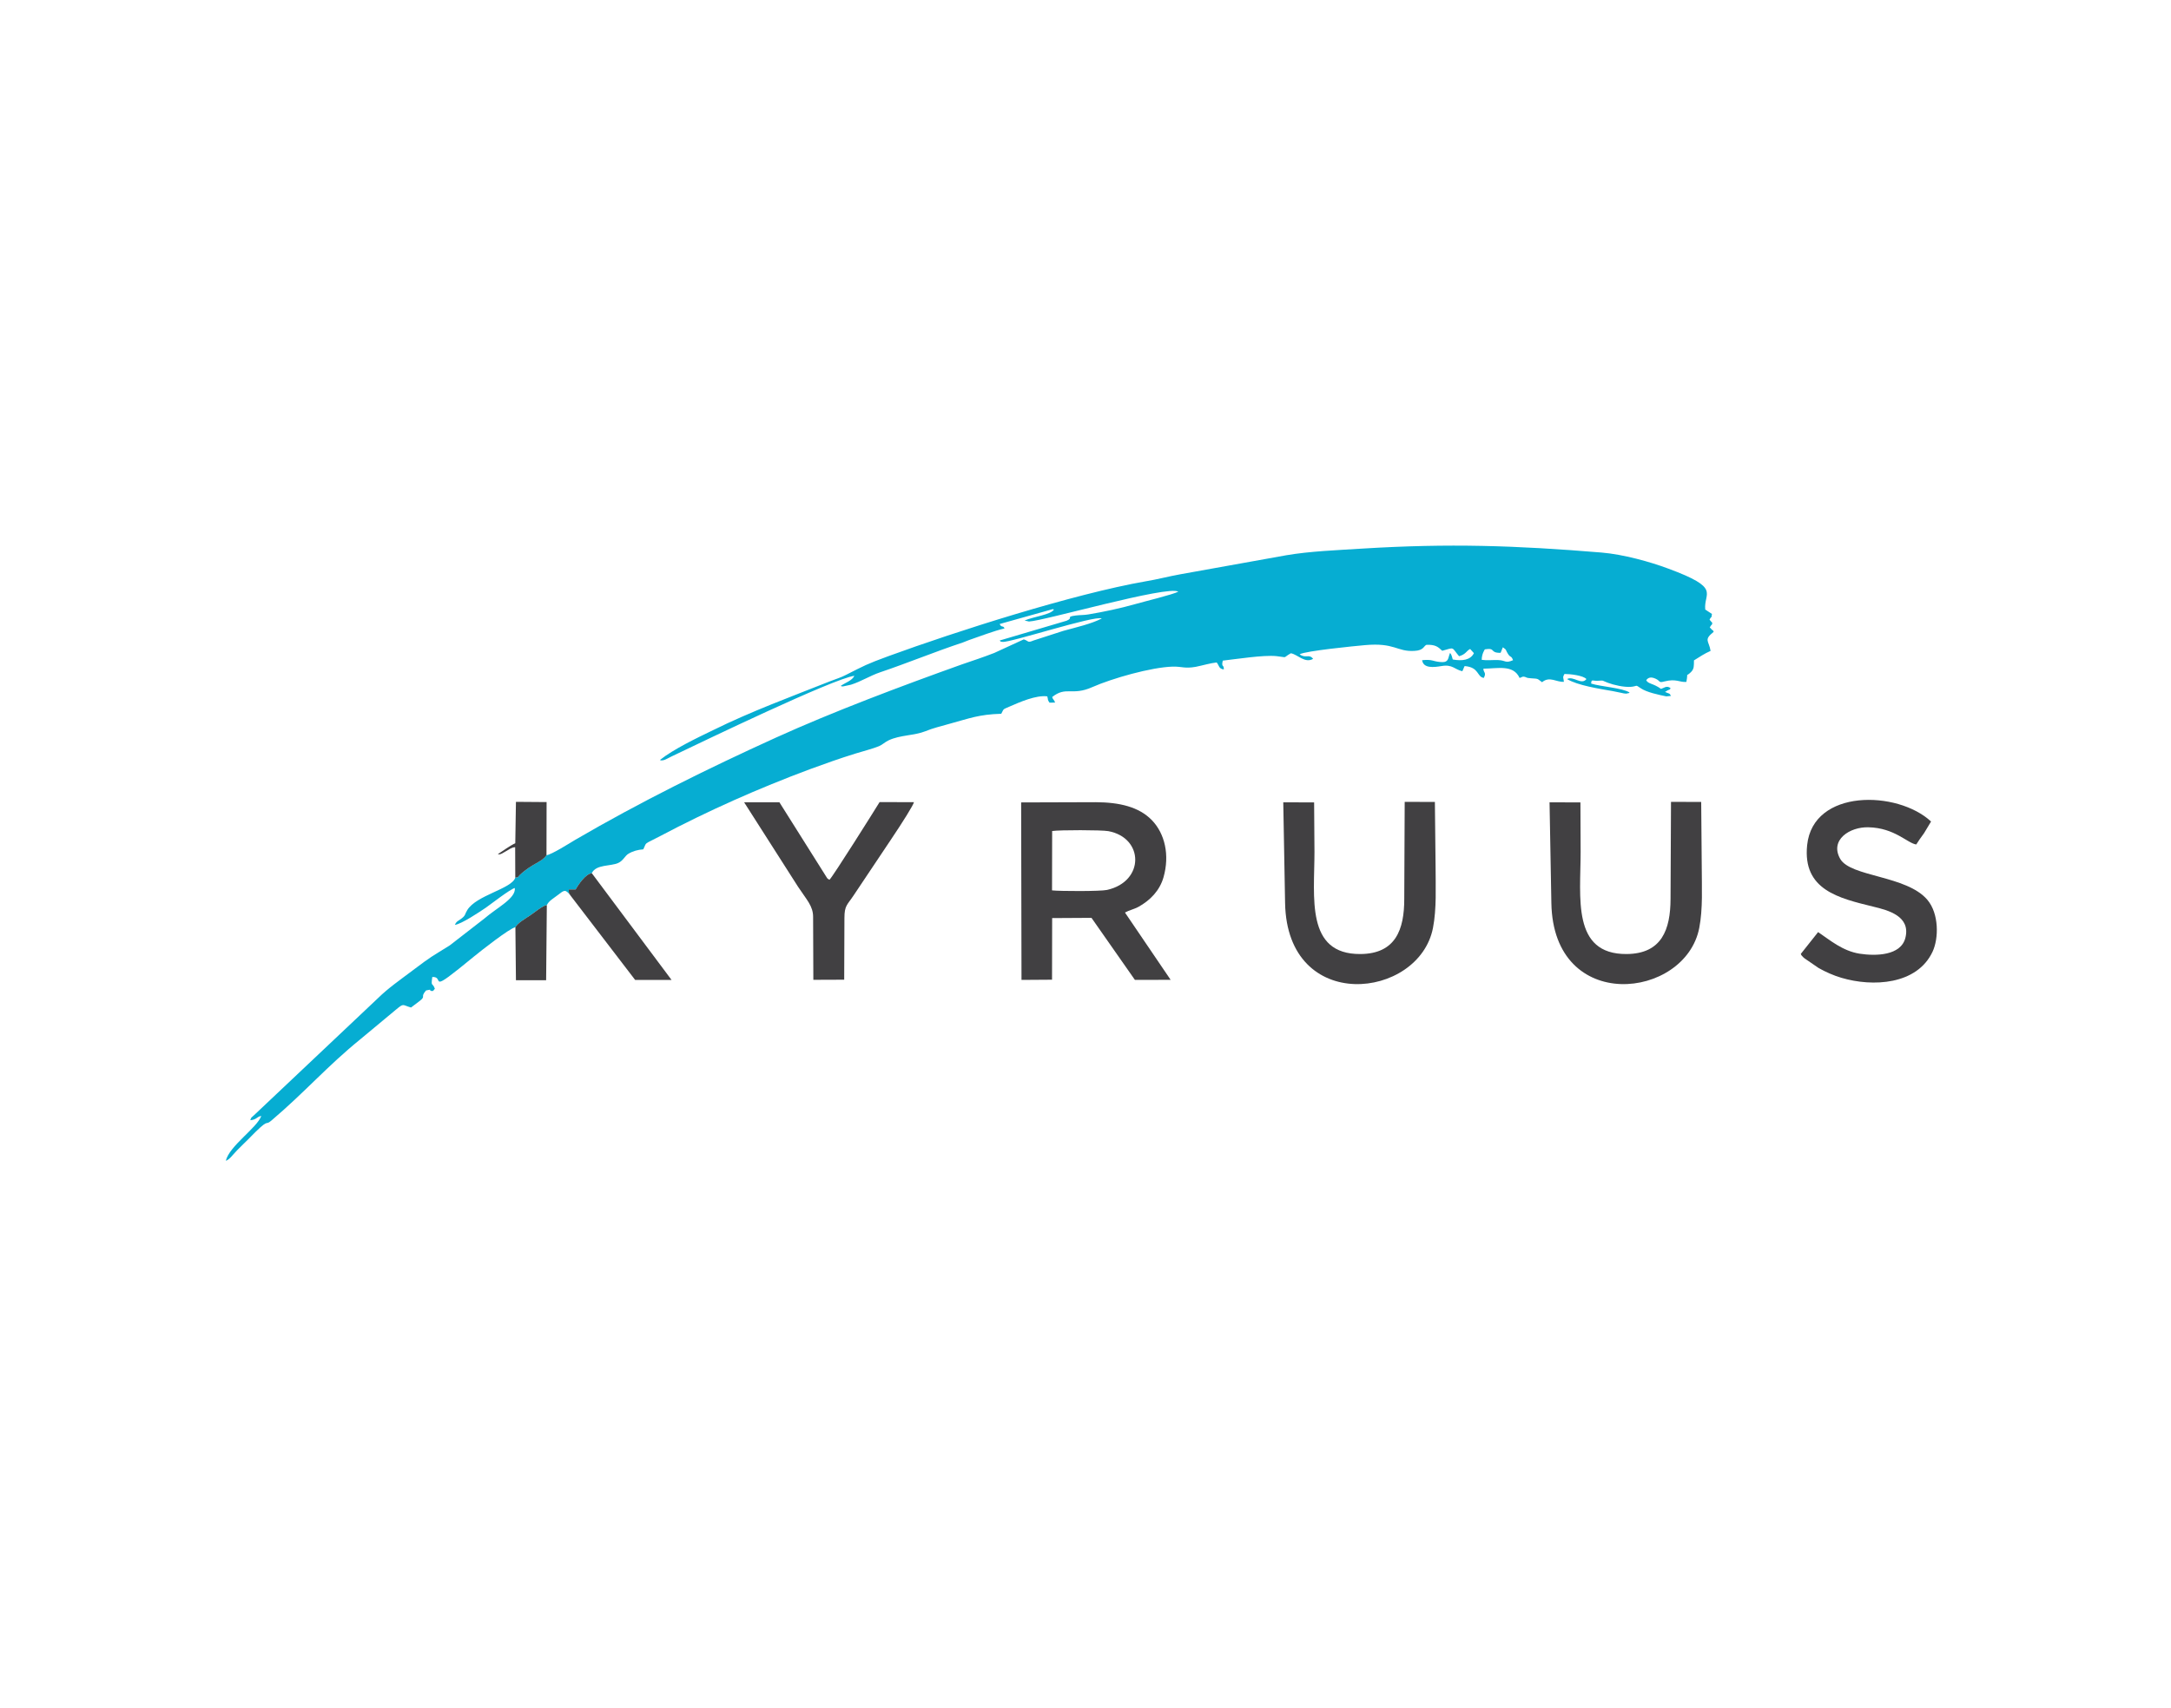 <?xml version="1.0" encoding="UTF-8"?>
<svg xmlns="http://www.w3.org/2000/svg" xmlns:xlink="http://www.w3.org/1999/xlink" width="75pt" height="59pt" viewBox="0 0 75 59" version="1.1">
<g id="surface1">
<path style=" stroke:none;fill-rule:evenodd;fill:rgb(25.499%,25.099%,25.899%);fill-opacity:1;" d="M 54.598 27.723 L 53.531 27.719 L 53.594 31.199 C 53.66 35.051 58.223 34.527 58.703 32.059 C 58.832 31.398 58.789 30.648 58.789 29.934 L 58.77 27.707 L 57.727 27.703 L 57.711 31.059 C 57.707 32.109 57.414 32.953 56.191 32.961 C 54.293 32.973 54.605 31.004 54.605 29.43 L 54.598 27.723 "/>
<path style=" stroke:none;fill-rule:evenodd;fill:rgb(2.699%,67.799%,82.399%);fill-opacity:1;" d="M 51.297 22.434 C 51.691 22.371 51.445 22.559 51.84 22.555 L 51.918 22.363 C 52.066 22.461 52.008 22.461 52.094 22.59 C 52.191 22.742 52.203 22.633 52.27 22.809 C 52 22.926 52.027 22.816 51.762 22.805 C 51.574 22.797 51.371 22.824 51.188 22.797 C 51.188 22.59 51.293 22.438 51.297 22.434 Z M 18.879 29.547 C 18.715 29.793 18.383 29.828 17.953 30.234 C 17.848 30.336 17.953 30.293 17.801 30.324 C 17.676 30.711 16.453 30.926 16.141 31.445 C 16.051 31.59 16.09 31.621 15.953 31.727 C 15.824 31.828 15.773 31.82 15.715 31.953 C 15.938 31.93 16.59 31.492 16.785 31.359 C 16.945 31.246 17.637 30.711 17.785 30.68 C 17.828 31.039 17.172 31.355 16.734 31.734 L 15.535 32.664 C 14.867 33.082 14.945 33.008 14.262 33.523 C 13.801 33.871 13.418 34.133 13.055 34.488 L 8.77 38.535 C 8.668 38.633 8.695 38.574 8.645 38.703 C 8.883 38.68 8.859 38.582 9.027 38.555 C 8.879 38.969 7.922 39.59 7.801 40.105 C 7.938 40.055 8.012 39.926 8.191 39.742 C 8.348 39.582 8.449 39.488 8.562 39.375 C 9.375 38.535 9.113 38.938 9.375 38.715 C 10.539 37.727 11.301 36.836 12.453 35.902 L 13.66 34.898 C 13.965 34.645 13.883 34.719 14.199 34.809 C 14.305 34.727 14.418 34.645 14.504 34.578 C 14.727 34.402 14.504 34.465 14.719 34.219 C 14.969 34.16 14.812 34.23 14.883 34.234 C 14.984 34.242 14.941 34.254 15.023 34.16 C 14.938 33.926 14.883 34.117 14.934 33.754 C 15.406 33.73 14.676 34.445 16.379 33.043 C 16.582 32.875 17.609 32.066 17.805 32.035 C 17.879 31.891 18.16 31.73 18.328 31.617 C 18.477 31.516 18.746 31.289 18.891 31.27 C 18.965 31.117 19.129 31.035 19.266 30.926 C 19.488 30.758 19.523 30.703 19.707 30.938 C 19.637 30.816 19.66 30.898 19.648 30.73 L 19.887 30.73 C 19.984 30.555 20.23 30.195 20.445 30.168 C 20.586 29.855 21.117 29.934 21.363 29.812 C 21.531 29.734 21.594 29.562 21.711 29.496 C 21.859 29.406 22.043 29.355 22.223 29.344 C 22.359 29.07 22.203 29.203 22.805 28.887 C 24.449 28.016 26.227 27.227 27.973 26.578 C 28.516 26.379 28.996 26.207 29.566 26.031 C 29.75 25.973 30.168 25.863 30.363 25.781 C 30.492 25.727 30.547 25.652 30.699 25.578 C 31.09 25.391 31.586 25.418 31.973 25.262 C 32.23 25.156 32.48 25.098 32.797 25.008 C 33.504 24.816 33.809 24.684 34.59 24.66 C 34.691 24.477 34.621 24.523 34.879 24.41 C 35.219 24.262 35.789 24.008 36.18 24.059 C 36.219 24.191 36.176 24.16 36.258 24.277 L 36.449 24.273 C 36.422 24.176 36.371 24.172 36.348 24.082 C 36.836 23.695 37.031 24.055 37.738 23.738 C 38.41 23.441 39.766 23.051 40.52 23.031 C 40.852 23.027 40.918 23.105 41.305 23.039 C 41.543 22.992 41.812 22.91 42.031 22.887 C 42.121 22.992 42.098 23.105 42.277 23.129 C 42.289 22.941 42.184 23.078 42.242 22.824 C 42.73 22.77 43.637 22.625 44.09 22.668 C 44.523 22.715 44.281 22.746 44.594 22.57 C 44.82 22.605 45.082 22.93 45.363 22.762 C 45.219 22.578 45.105 22.762 44.898 22.605 C 45.098 22.488 46.801 22.32 47.152 22.289 C 48.191 22.195 48.254 22.523 48.859 22.488 C 49.191 22.473 49.18 22.316 49.281 22.277 C 49.578 22.27 49.668 22.336 49.824 22.484 C 50.27 22.359 50.133 22.352 50.406 22.672 C 50.645 22.605 50.656 22.484 50.789 22.422 L 50.918 22.566 C 50.801 22.805 50.516 22.844 50.188 22.785 C 50.16 22.707 50.156 22.625 50.094 22.559 L 50.07 22.621 C 50.02 22.809 50.004 22.898 49.746 22.871 C 49.488 22.848 49.488 22.773 49.129 22.809 C 49.172 23.102 49.539 23.055 49.797 23.012 C 50.18 22.945 50.246 23.129 50.52 23.191 C 50.523 23.184 50.527 23.16 50.531 23.164 L 50.582 23.043 C 50.586 23.039 50.594 23.023 50.598 23.012 C 51.109 23.055 51.012 23.379 51.258 23.422 C 51.363 23.234 51.242 23.238 51.246 23.102 C 51.75 23.098 52.281 22.953 52.496 23.422 C 52.574 23.406 52.578 23.363 52.668 23.383 C 52.746 23.398 52.703 23.422 52.887 23.434 C 53.176 23.449 53.102 23.453 53.273 23.57 C 53.535 23.348 53.773 23.578 54.027 23.555 C 54.016 23.41 53.969 23.418 54.047 23.285 C 54.242 23.285 54.695 23.336 54.805 23.461 C 54.633 23.684 54.352 23.34 54.137 23.461 C 54.492 23.68 55.273 23.801 55.723 23.879 C 55.832 23.902 55.902 23.914 56.012 23.938 C 56.062 23.945 56.086 23.961 56.145 23.961 C 56.277 23.965 56.09 23.977 56.211 23.957 C 56.293 23.945 56.254 23.953 56.297 23.926 C 56.047 23.766 55.305 23.723 54.969 23.617 C 54.973 23.449 55.023 23.531 55.199 23.52 C 55.441 23.508 55.301 23.5 55.547 23.59 C 55.754 23.668 56.098 23.746 56.336 23.73 C 56.582 23.711 56.477 23.637 56.68 23.777 C 56.883 23.918 57.309 24.008 57.566 24.059 L 57.727 24.043 C 57.668 23.934 57.668 23.977 57.523 23.906 C 57.531 23.898 57.551 23.875 57.555 23.887 C 57.559 23.895 57.578 23.871 57.586 23.863 C 57.672 23.812 57.688 23.848 57.711 23.773 C 57.574 23.672 57.488 23.77 57.383 23.801 C 57.113 23.605 56.934 23.633 56.871 23.5 C 56.949 23.395 57.047 23.383 57.195 23.449 C 57.375 23.531 57.285 23.602 57.5 23.543 C 57.918 23.438 58.02 23.582 58.258 23.559 C 58.332 23.168 58.207 23.426 58.418 23.219 C 58.531 23.105 58.516 23.004 58.52 22.816 C 58.738 22.68 58.875 22.586 59.094 22.488 C 59.039 22.133 58.844 22.113 59.199 21.832 C 59.168 21.711 59.211 21.832 59.152 21.766 L 59.066 21.676 C 59.16 21.508 59.109 21.676 59.156 21.523 L 59.059 21.41 C 59.137 21.246 59.117 21.41 59.141 21.211 L 58.91 21.059 C 58.848 20.469 59.484 20.328 57.633 19.645 C 57.008 19.41 56.074 19.152 55.328 19.09 C 52.348 18.844 50.059 18.77 47.07 18.953 C 46.207 19.008 45.258 19.043 44.434 19.184 L 40.781 19.84 C 40.348 19.918 39.973 20.02 39.59 20.082 C 37.078 20.52 33.027 21.816 30.695 22.668 C 29.93 22.949 29.867 22.992 29.219 23.32 C 29.055 23.406 28.883 23.457 28.691 23.531 C 27.312 24.078 25.957 24.574 24.641 25.223 C 24.09 25.488 23.266 25.883 22.801 26.254 C 22.844 26.277 22.793 26.273 22.879 26.27 C 22.973 26.266 23.098 26.18 23.195 26.137 C 24.309 25.605 28.773 23.453 29.516 23.348 C 29.438 23.516 29.195 23.59 29.047 23.695 C 29.09 23.719 29.043 23.711 29.125 23.715 L 29.398 23.656 C 29.754 23.543 30.051 23.348 30.406 23.227 C 30.875 23.07 31.367 22.883 31.82 22.715 C 32.289 22.539 32.773 22.359 33.258 22.199 L 33.477 22.113 C 33.859 21.984 34.309 21.805 34.703 21.711 C 34.648 21.59 34.602 21.703 34.535 21.559 L 36.363 21.047 C 36.371 21.047 36.383 21.051 36.387 21.051 C 36.395 21.051 36.406 21.055 36.41 21.059 C 36.305 21.238 35.719 21.301 35.395 21.438 L 35.547 21.473 C 36.062 21.453 40.332 20.219 40.707 20.441 C 40.516 20.543 39.5 20.789 39.219 20.871 C 38.684 21.023 38.137 21.137 37.602 21.227 C 37.453 21.254 37.301 21.246 37.156 21.266 C 36.793 21.316 37.105 21.336 36.848 21.445 L 34.535 22.129 C 34.613 22.195 34.512 22.152 34.633 22.176 C 34.863 22.219 37.828 21.25 38.062 21.367 C 37.707 21.555 37.164 21.676 36.73 21.797 L 35.703 22.129 C 35.484 22.223 35.543 22.141 35.367 22.09 L 34.348 22.559 C 33.957 22.711 33.609 22.824 33.234 22.953 C 31.145 23.699 28.766 24.594 26.805 25.484 C 24.438 26.559 22.109 27.711 19.871 29.016 C 19.688 29.125 19.055 29.527 18.879 29.547 "/>
<path style=" stroke:none;fill-rule:evenodd;fill:rgb(25.499%,25.099%,25.899%);fill-opacity:1;" d="M 36.348 28.711 C 36.602 28.672 38.051 28.672 38.289 28.715 C 39.523 28.945 39.547 30.453 38.246 30.746 C 38.023 30.797 36.625 30.793 36.344 30.762 Z M 38.863 31.527 C 39.004 31.449 39.172 31.414 39.32 31.336 C 39.742 31.105 40.066 30.762 40.195 30.309 C 40.414 29.543 40.242 28.801 39.793 28.336 C 39.344 27.875 38.676 27.719 37.848 27.715 L 35.277 27.723 L 35.289 33.855 L 36.344 33.848 L 36.348 31.719 L 37.707 31.711 L 39.207 33.855 L 40.441 33.852 L 38.863 31.527 "/>
<path style=" stroke:none;fill-rule:evenodd;fill:rgb(25.499%,25.099%,25.899%);fill-opacity:1;" d="M 45.398 27.723 L 44.332 27.719 L 44.395 31.199 C 44.465 35.051 49.023 34.527 49.504 32.059 C 49.633 31.398 49.594 30.648 49.594 29.934 L 49.57 27.707 L 48.527 27.703 L 48.512 31.059 C 48.512 32.109 48.219 32.953 46.996 32.961 C 45.098 32.973 45.41 31.004 45.41 29.43 L 45.398 27.723 "/>
<path style=" stroke:none;fill-rule:evenodd;fill:rgb(25.499%,25.099%,25.899%);fill-opacity:1;" d="M 62.809 32.203 L 62.211 32.957 C 62.262 33.055 62.207 32.969 62.262 33.035 C 62.285 33.062 62.316 33.094 62.344 33.113 L 62.828 33.445 C 63.062 33.578 63.344 33.703 63.609 33.781 C 64.695 34.105 66.223 34.027 66.762 32.883 C 66.98 32.418 66.988 31.566 66.582 31.086 C 65.863 30.242 63.938 30.301 63.574 29.676 C 63.199 29.02 63.902 28.562 64.551 28.582 C 65.453 28.602 65.895 29.133 66.199 29.176 C 66.262 29.07 66.367 28.926 66.469 28.785 L 66.711 28.383 C 65.555 27.305 62.633 27.242 62.43 29.199 C 62.27 30.746 63.523 31.031 64.715 31.324 C 65.238 31.449 66.012 31.656 65.824 32.402 C 65.668 33.02 64.801 33.035 64.242 32.949 C 63.652 32.855 63.219 32.48 62.809 32.203 "/>
<path style=" stroke:none;fill-rule:evenodd;fill:rgb(25.499%,25.099%,25.899%);fill-opacity:1;" d="M 29.164 33.848 L 29.172 31.715 C 29.172 31.281 29.273 31.262 29.48 30.949 L 30.773 29.016 C 31.199 28.383 31.551 27.816 31.574 27.715 L 30.387 27.711 C 30.184 28.043 28.793 30.254 28.656 30.395 C 28.566 30.352 28.578 30.34 28.512 30.238 L 26.926 27.719 L 25.707 27.719 L 27.57 30.637 C 27.871 31.094 28.09 31.301 28.09 31.68 L 28.098 33.852 L 29.164 33.848 "/>
<path style=" stroke:none;fill-rule:evenodd;fill:rgb(25.499%,25.099%,25.899%);fill-opacity:1;" d="M 19.707 30.938 L 21.941 33.855 L 23.199 33.855 L 20.445 30.168 C 20.23 30.195 19.984 30.555 19.887 30.73 L 19.648 30.73 C 19.66 30.898 19.637 30.816 19.707 30.938 "/>
<path style=" stroke:none;fill-rule:evenodd;fill:rgb(25.499%,25.099%,25.899%);fill-opacity:1;" d="M 17.801 30.324 C 17.953 30.293 17.848 30.336 17.953 30.234 C 18.383 29.828 18.715 29.793 18.879 29.547 L 18.883 27.711 L 17.824 27.703 L 17.801 29.133 C 17.605 29.223 17.359 29.41 17.199 29.508 C 17.277 29.547 17.387 29.457 17.477 29.41 C 17.594 29.344 17.672 29.277 17.797 29.27 L 17.801 30.324 "/>
<path style=" stroke:none;fill-rule:evenodd;fill:rgb(25.499%,25.099%,25.899%);fill-opacity:1;" d="M 17.805 32.035 L 17.824 33.867 L 18.867 33.867 L 18.891 31.27 C 18.746 31.289 18.477 31.516 18.328 31.617 C 18.16 31.73 17.879 31.891 17.805 32.035 "/>
</g>
</svg>
